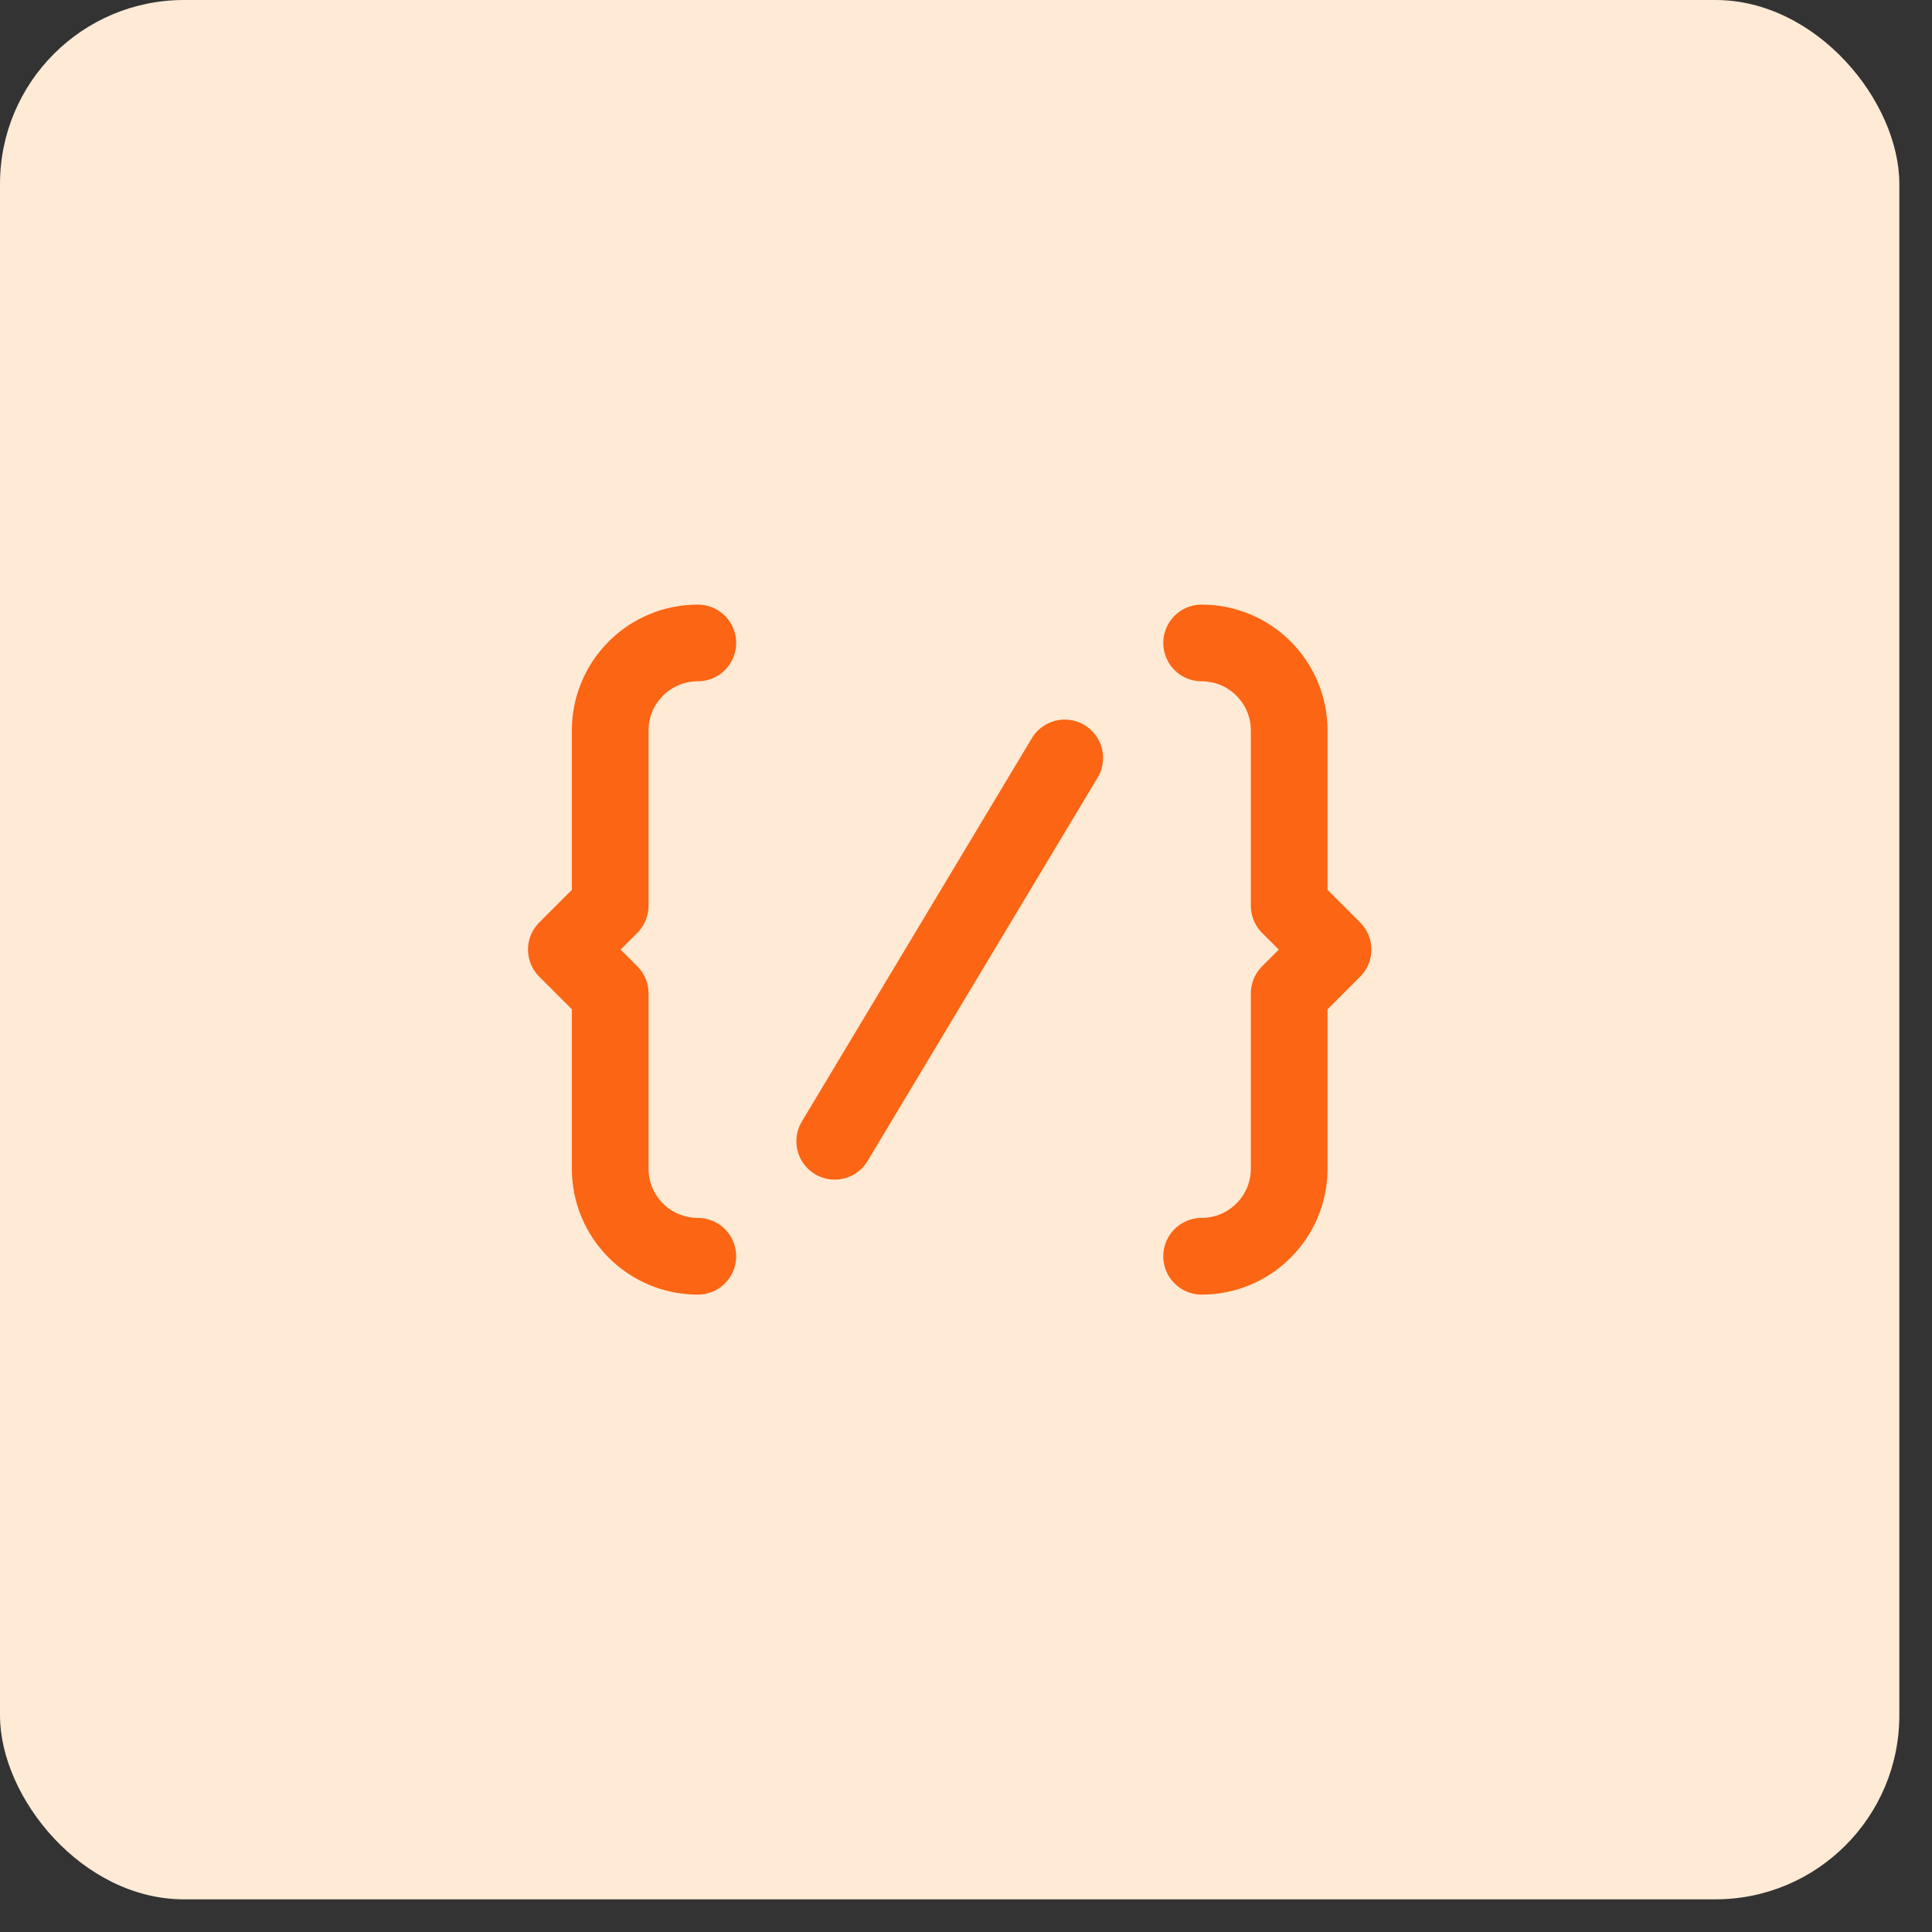 <svg width="42" height="42" viewBox="0 0 42 42" fill="none" xmlns="http://www.w3.org/2000/svg">
<rect x="0" y="0" width="42" height="42" fill="#333333" stroke="none"/>
<rect width="41.29" height="41.29" rx="4" fill="#FFEAD5"/>
<path d="M26.122 27.31C27.173 27.31 28.026 26.457 28.026 25.405V21.596L28.979 20.643L28.026 19.691V15.882C28.026 14.829 27.174 13.977 26.122 13.977M15.17 13.977C14.117 13.977 13.265 14.829 13.265 15.882V19.691L12.312 20.643L13.265 21.596V25.405C13.265 26.457 14.117 27.31 15.17 27.31M18.146 24.81L23.146 16.477" stroke="#FB6514" stroke-width="1.667" stroke-linecap="round" stroke-linejoin="round"/>
</svg>
